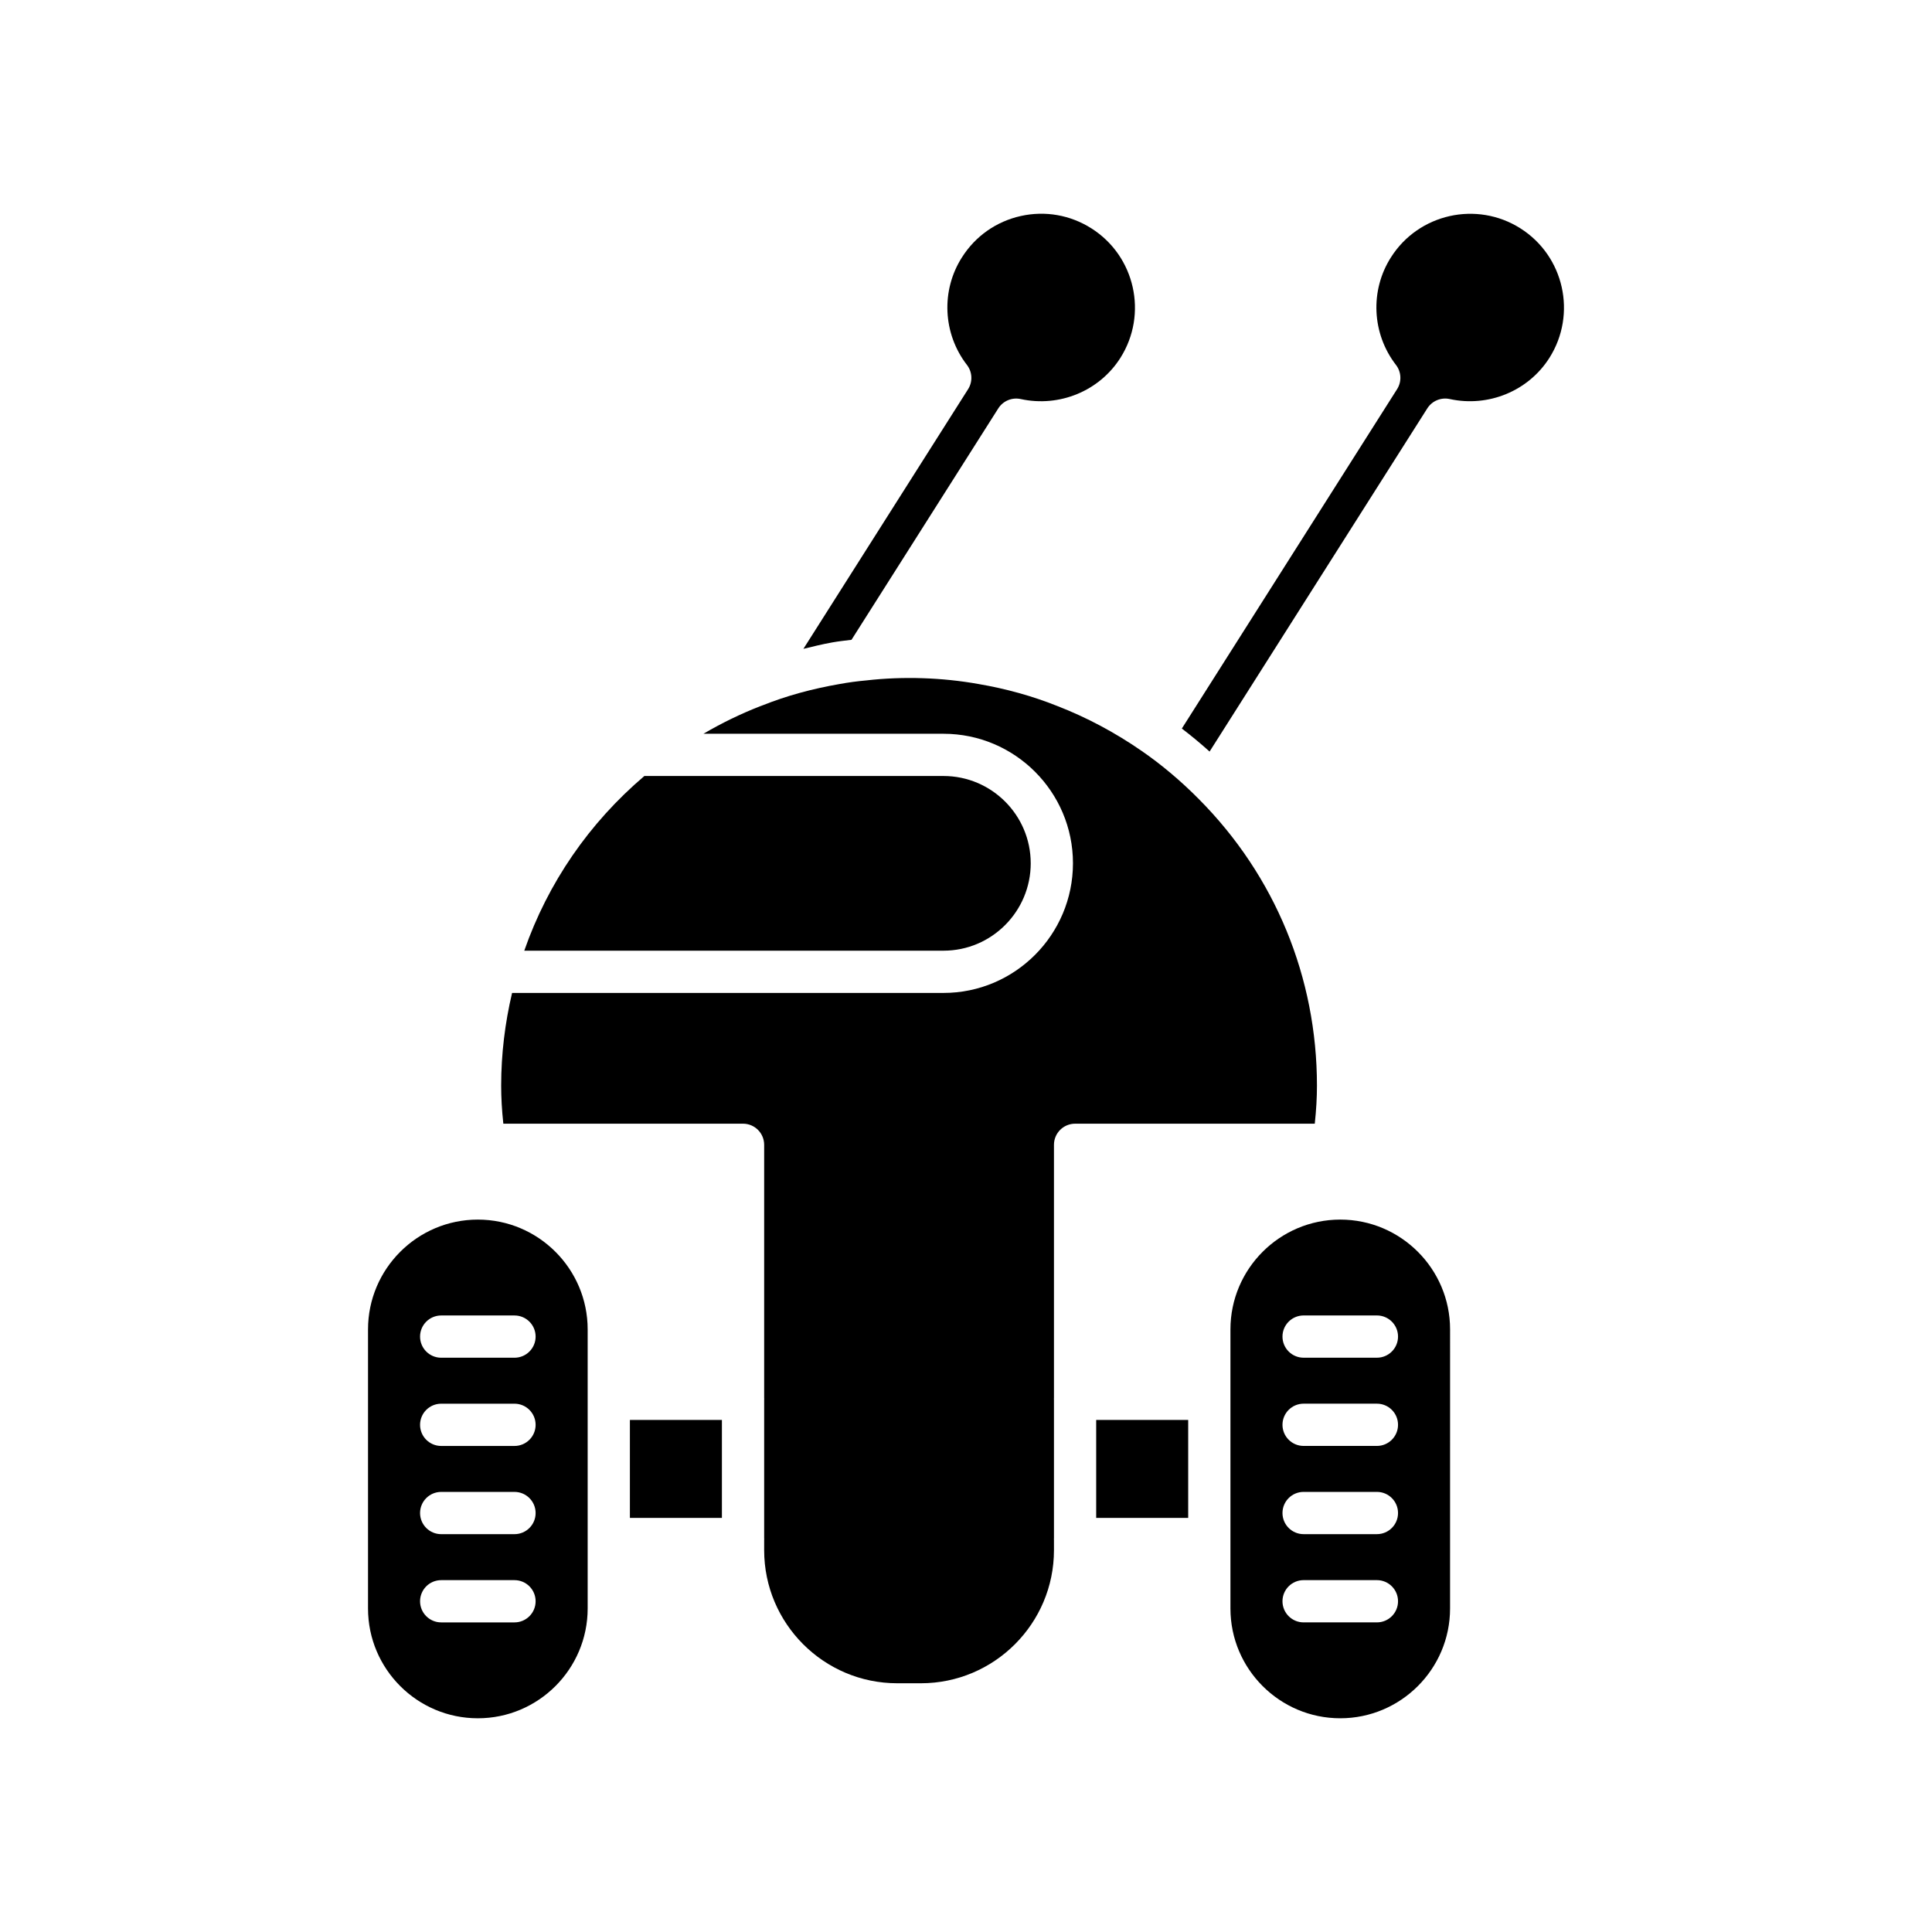 <?xml version="1.0" encoding="UTF-8"?>
<!-- Uploaded to: SVG Repo, www.svgrepo.com, Generator: SVG Repo Mixer Tools -->
<svg fill="#000000" width="800px" height="800px" version="1.1" viewBox="144 144 512 512" xmlns="http://www.w3.org/2000/svg">
 <g>
  <path d="m434.5 520.3h24.383v25.961h-24.383z"/>
  <path d="m457.2 337.07c2.504 1.914 4.953 3.938 7.352 6.102l57.703-90.957c1.262-1.984 3.637-2.965 5.93-2.469 10.254 2.242 20.867-2.133 26.426-10.91 7.34-11.586 3.902-26.98-7.676-34.316-11.578-7.344-26.977-3.902-34.316 7.676-5.602 8.781-5.066 20.234 1.328 28.512 1.441 1.863 1.559 4.43 0.297 6.422z"/>
  <path d="m356.91 315.95c2.516-0.602 4.981-1.238 7.672-1.707 1.66-0.301 3.371-0.477 5.07-0.684l38.91-61.34c1.262-1.984 3.629-2.965 5.93-2.469 10.254 2.242 20.863-2.133 26.426-10.91 7.34-11.586 3.898-26.98-7.676-34.316-5.613-3.559-12.266-4.727-18.754-3.273-6.477 1.449-12.004 5.336-15.559 10.949-5.606 8.785-5.07 20.238 1.324 28.516 1.441 1.863 1.562 4.43 0.301 6.422z"/>
  <path d="m417.15 372.77c0-12.75-10.371-23.121-23.117-23.121h-79.273c-14.652 12.465-25.547 28.309-31.824 46.293h111.1c12.746 0 23.117-10.395 23.117-23.172z"/>
  <path d="m346.51 447.39v67.18c0 0.047 0.027 0.086 0.027 0.137 0 0.047-0.027 0.086-0.027 0.137v36.883c0 0.047 0.027 0.086 0.027 0.137 0 0.047-0.027 0.086-0.027 0.133v2.82c0 19.445 15.82 35.266 35.266 35.266h6.269c19.445 0 35.266-15.82 35.266-35.266v-2.82c0-0.047-0.027-0.086-0.027-0.133s0.027-0.09 0.027-0.137v-36.883c0-0.047-0.027-0.086-0.027-0.137 0-0.047 0.027-0.086 0.027-0.137v-67.18c0-3.09 2.508-5.598 5.598-5.598h63.52c0.391-3.652 0.578-6.93 0.578-10.074 0-28.68-11.109-55.645-31.285-75.934-4.785-4.84-9.883-9.133-15.16-12.773-7.094-4.91-14.629-8.918-22.41-11.93-6.547-2.617-13.527-4.562-20.809-5.805-9.539-1.707-19.891-2.09-29.719-0.965-2.484 0.223-4.781 0.535-7.074 0.953-7.488 1.305-14.137 3.144-20.371 5.625-0.113 0.047-0.684 0.258-0.801 0.297-5.121 2-10.133 4.438-14.961 7.269h63.617c18.922 0 34.312 15.395 34.312 34.316 0 18.949-15.395 34.367-34.312 34.367l-114.33 0.004c-1.883 7.988-2.891 16.219-2.891 24.574 0 3.156 0.184 6.438 0.574 10.074h63.523c3.09 0 5.598 2.508 5.598 5.598z"/>
  <path d="m310.93 520.3h24.383v25.961h-24.383z"/>
  <path d="m241.53 496.31v73.949c0 16.047 13.055 29.102 29.102 29.102s29.105-13.055 29.105-29.102v-73.949c0-16.047-13.059-29.105-29.105-29.105s-29.102 13.059-29.102 29.105zm38.816 77.641h-19.426c-3.09 0-5.598-2.508-5.598-5.598 0-3.09 2.508-5.598 5.598-5.598h19.426c3.09 0 5.598 2.508 5.598 5.598 0 3.09-2.508 5.598-5.598 5.598zm0-23.383h-19.426c-3.09 0-5.598-2.508-5.598-5.598s2.508-5.598 5.598-5.598h19.426c3.09 0 5.598 2.508 5.598 5.598 0 3.094-2.508 5.598-5.598 5.598zm0-23.375h-19.426c-3.09 0-5.598-2.508-5.598-5.598s2.508-5.598 5.598-5.598h19.426c3.09 0 5.598 2.508 5.598 5.598s-2.508 5.598-5.598 5.598zm5.598-28.98c0 3.09-2.508 5.598-5.598 5.598h-19.426c-3.09 0-5.598-2.508-5.598-5.598 0-3.09 2.508-5.598 5.598-5.598h19.426c3.09 0 5.598 2.508 5.598 5.598z"/>
  <path d="m499.18 599.36c16.047 0 29.102-13.055 29.102-29.102l0.004-73.949c0-16.047-13.055-29.105-29.102-29.105s-29.105 13.059-29.105 29.105v73.949c0 16.047 13.055 29.102 29.102 29.102zm-9.711-106.75h19.426c3.09 0 5.598 2.508 5.598 5.598 0 3.09-2.508 5.598-5.598 5.598h-19.426c-3.09 0-5.598-2.508-5.598-5.598 0-3.09 2.504-5.598 5.598-5.598zm0 23.379h19.426c3.09 0 5.598 2.508 5.598 5.598s-2.508 5.598-5.598 5.598h-19.426c-3.09 0-5.598-2.508-5.598-5.598s2.504-5.598 5.598-5.598zm0 23.379h19.426c3.09 0 5.598 2.508 5.598 5.598s-2.508 5.598-5.598 5.598h-19.426c-3.09 0-5.598-2.508-5.598-5.598s2.504-5.598 5.598-5.598zm0 23.383h19.426c3.09 0 5.598 2.508 5.598 5.598 0 3.09-2.508 5.598-5.598 5.598h-19.426c-3.09 0-5.598-2.508-5.598-5.598 0-3.094 2.504-5.598 5.598-5.598z"/>
 </g>
</svg>